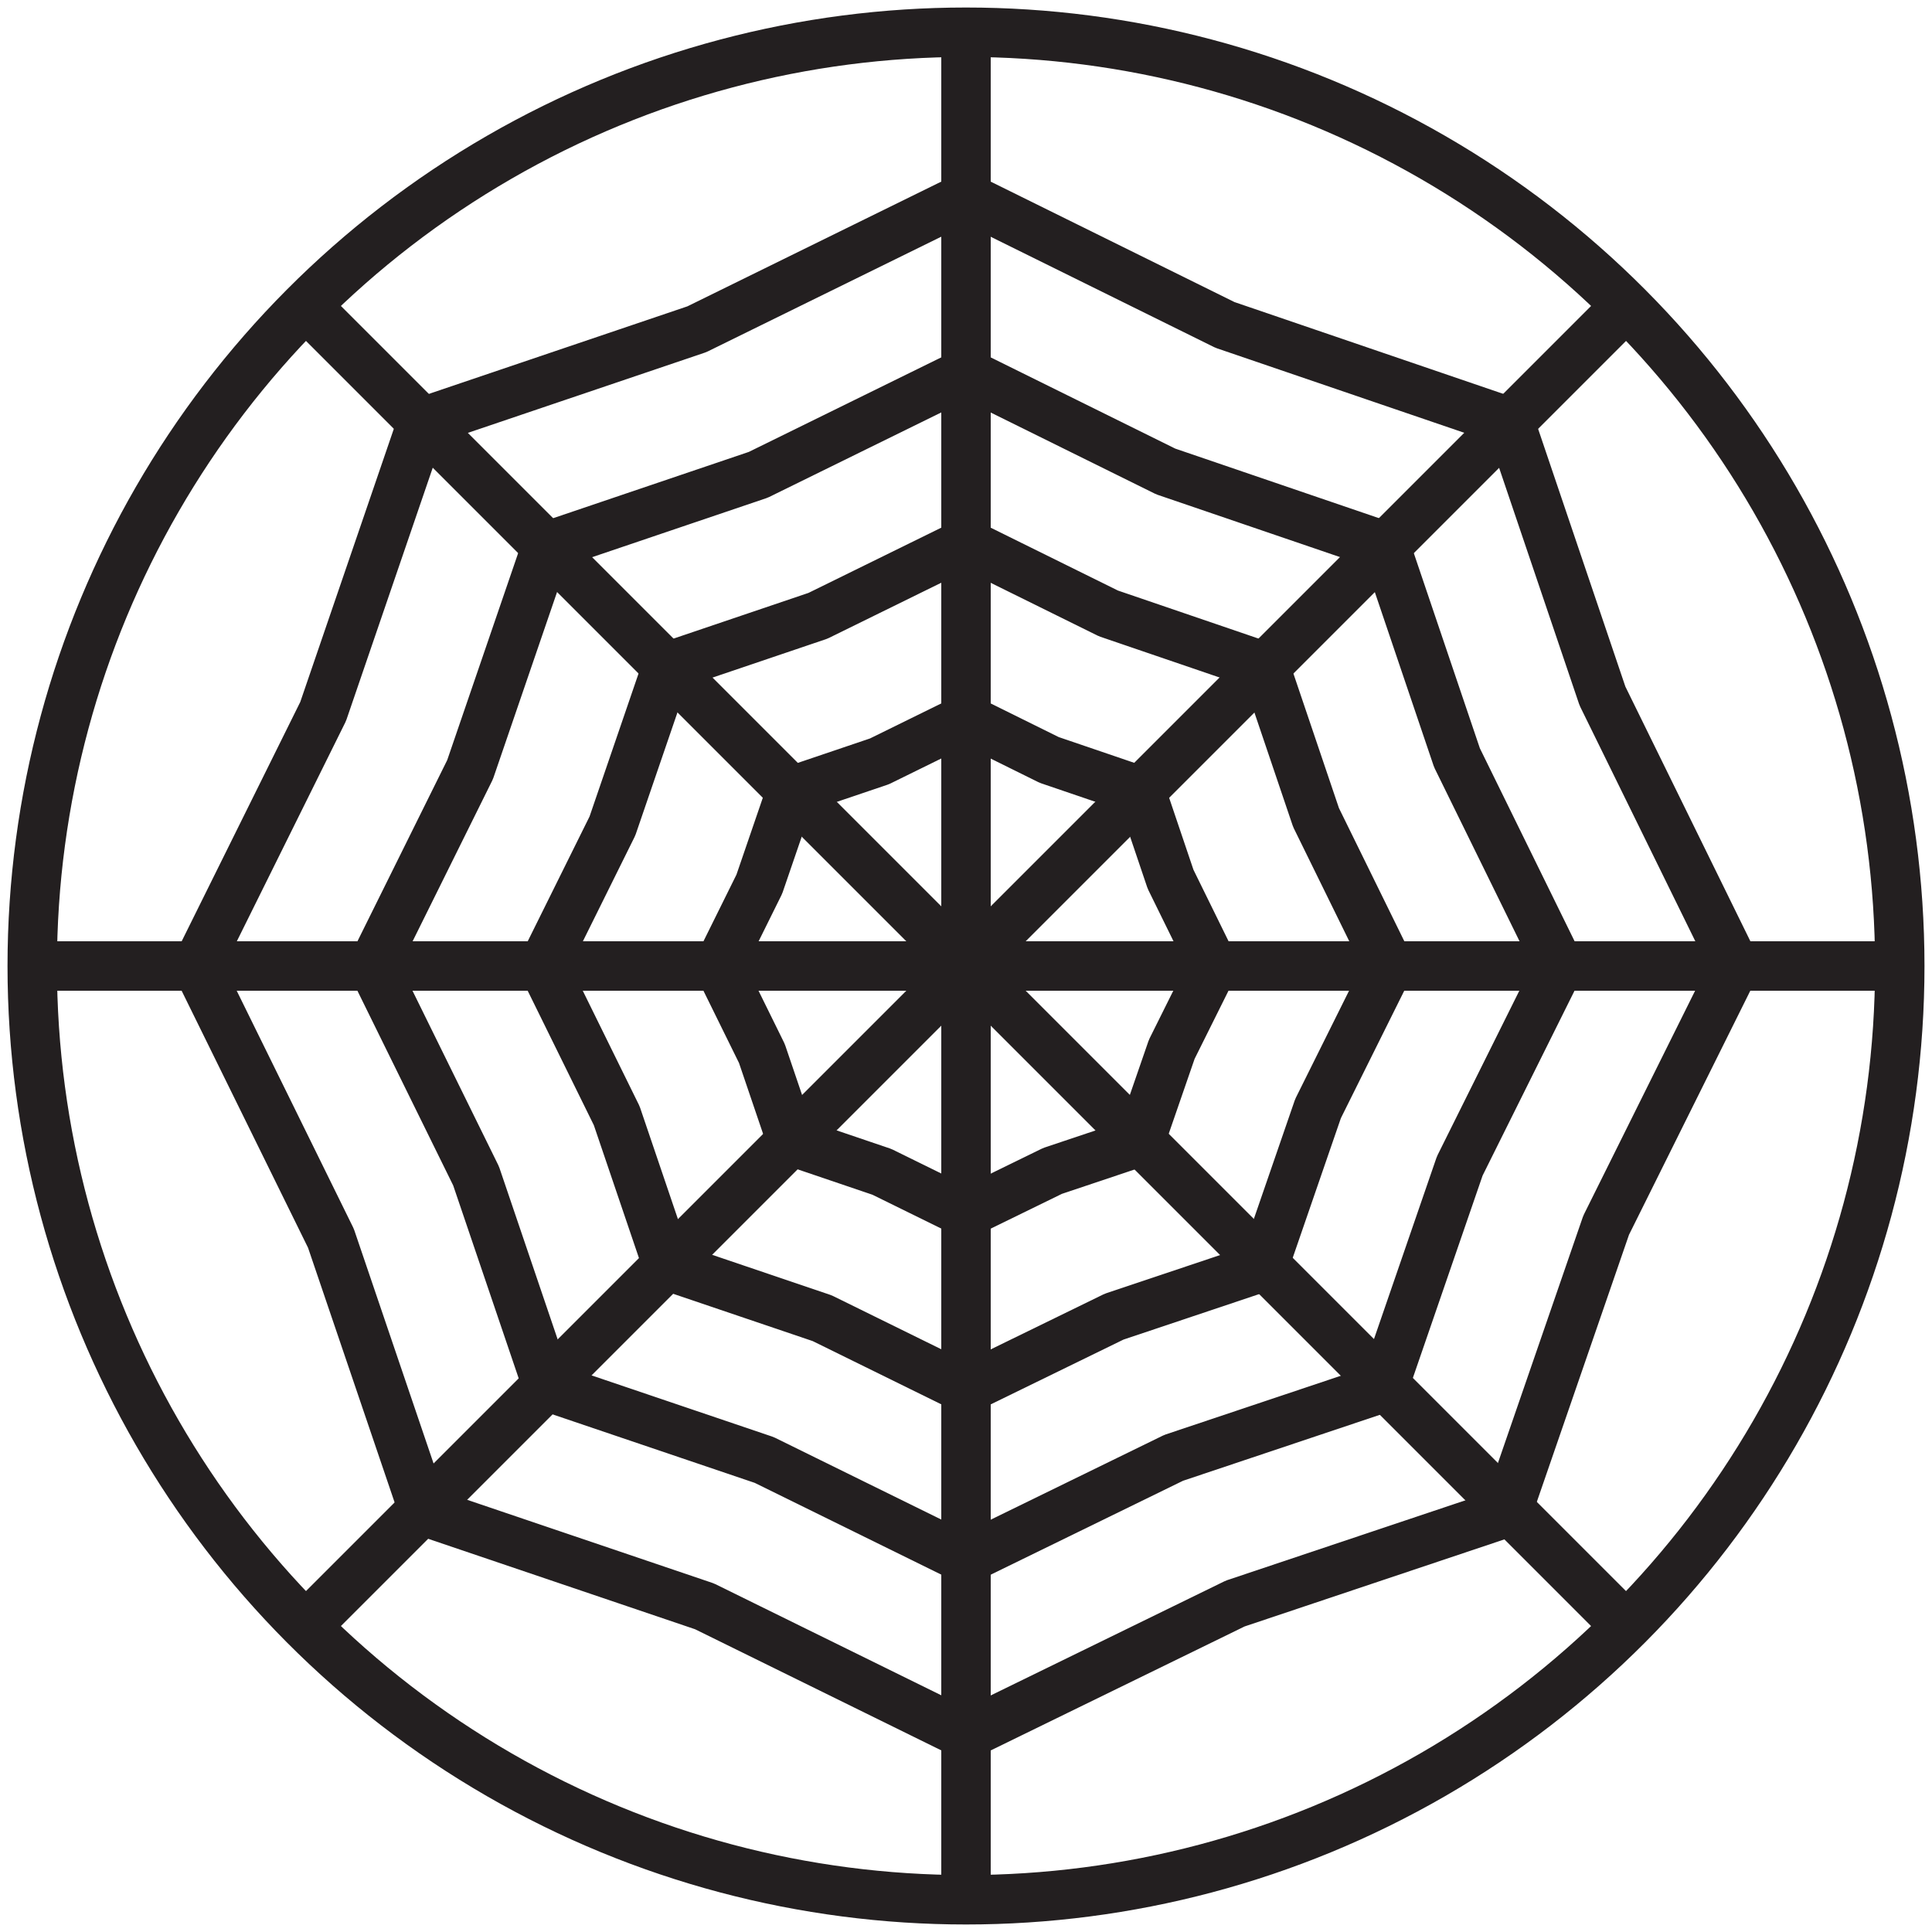 <?xml version="1.0" encoding="utf-8"?>
<!-- Generator: Adobe Illustrator 16.0.0, SVG Export Plug-In . SVG Version: 6.00 Build 0)  -->
<!DOCTYPE svg PUBLIC "-//W3C//DTD SVG 1.1//EN" "http://www.w3.org/Graphics/SVG/1.1/DTD/svg11.dtd">
<svg version="1.1" id="Layer_1" xmlns="http://www.w3.org/2000/svg" xmlns:xlink="http://www.w3.org/1999/xlink" x="0px" y="0px"
	 width="60px" height="60px" viewBox="0 0 60 60" style="enable-background:new 0 0 60 60;" xml:space="preserve">
<style type="text/css">
<![CDATA[
	.st0{fill:none;stroke:#231F20;stroke-width:1.535;stroke-linecap:round;stroke-linejoin:round;stroke-miterlimit:10;}
	.st1{fill:none;stroke:#231F20;stroke-width:1.5;stroke-linecap:round;stroke-linejoin:round;stroke-miterlimit:10;}
	.st2{fill:none;stroke:#231F20;stroke-width:1.5;stroke-linecap:round;stroke-linejoin:round;stroke-miterlimit:10;}
]]>
</style>
<g>
	<line class="st0" x1="30" y1="1.037" x2="30" y2="58.963"/>
	<line class="st0" x1="50.479" y1="9.521" x2="9.521" y2="50.479"/>
	<line class="st0" x1="58.962" y1="30" x2="1.038" y2="30"/>
	<line class="st0" x1="50.479" y1="50.48" x2="9.521" y2="9.521"/>
</g>
<circle class="st0" cx="30" cy="30" r="28.999"/>
<polygon class="st0" points="6.118,30 10.035,22.096 13.112,13.113 21.641,10.225 30,6.118 38.042,10.091 46.887,13.112 
	49.766,21.615 53.882,30 49.88,38.051 46.802,46.97 38.361,49.799 30,53.882 21.878,49.886 13.158,46.931 10.277,38.455 "/>
<polygon class="st0" points="11.577,30 14.598,23.903 16.973,16.973 23.55,14.745 30,11.576 36.203,14.642 43.027,16.972 
	45.248,23.532 48.423,30 45.334,36.211 42.963,43.092 36.45,45.274 30,48.424 23.733,45.341 17.006,43.062 14.785,36.521 "/>
<polygon class="st0" points="16.865,30 19.019,25.653 20.712,20.712 25.402,19.124 30,16.865 34.423,19.05 39.288,20.712 
	40.871,25.389 43.135,30 40.933,34.428 39.241,39.334 34.6,40.89 30,43.135 25.533,40.938 20.736,39.312 19.153,34.65 "/>
<polygon class="st0" points="22.323,30 23.581,27.459 24.571,24.572 27.313,23.644 30,22.323 32.584,23.601 35.429,24.571 
	36.353,27.305 37.677,30 36.39,32.587 35.399,35.455 32.688,36.364 30,37.677 27.389,36.393 24.587,35.442 23.661,32.717 "/>
</svg>
